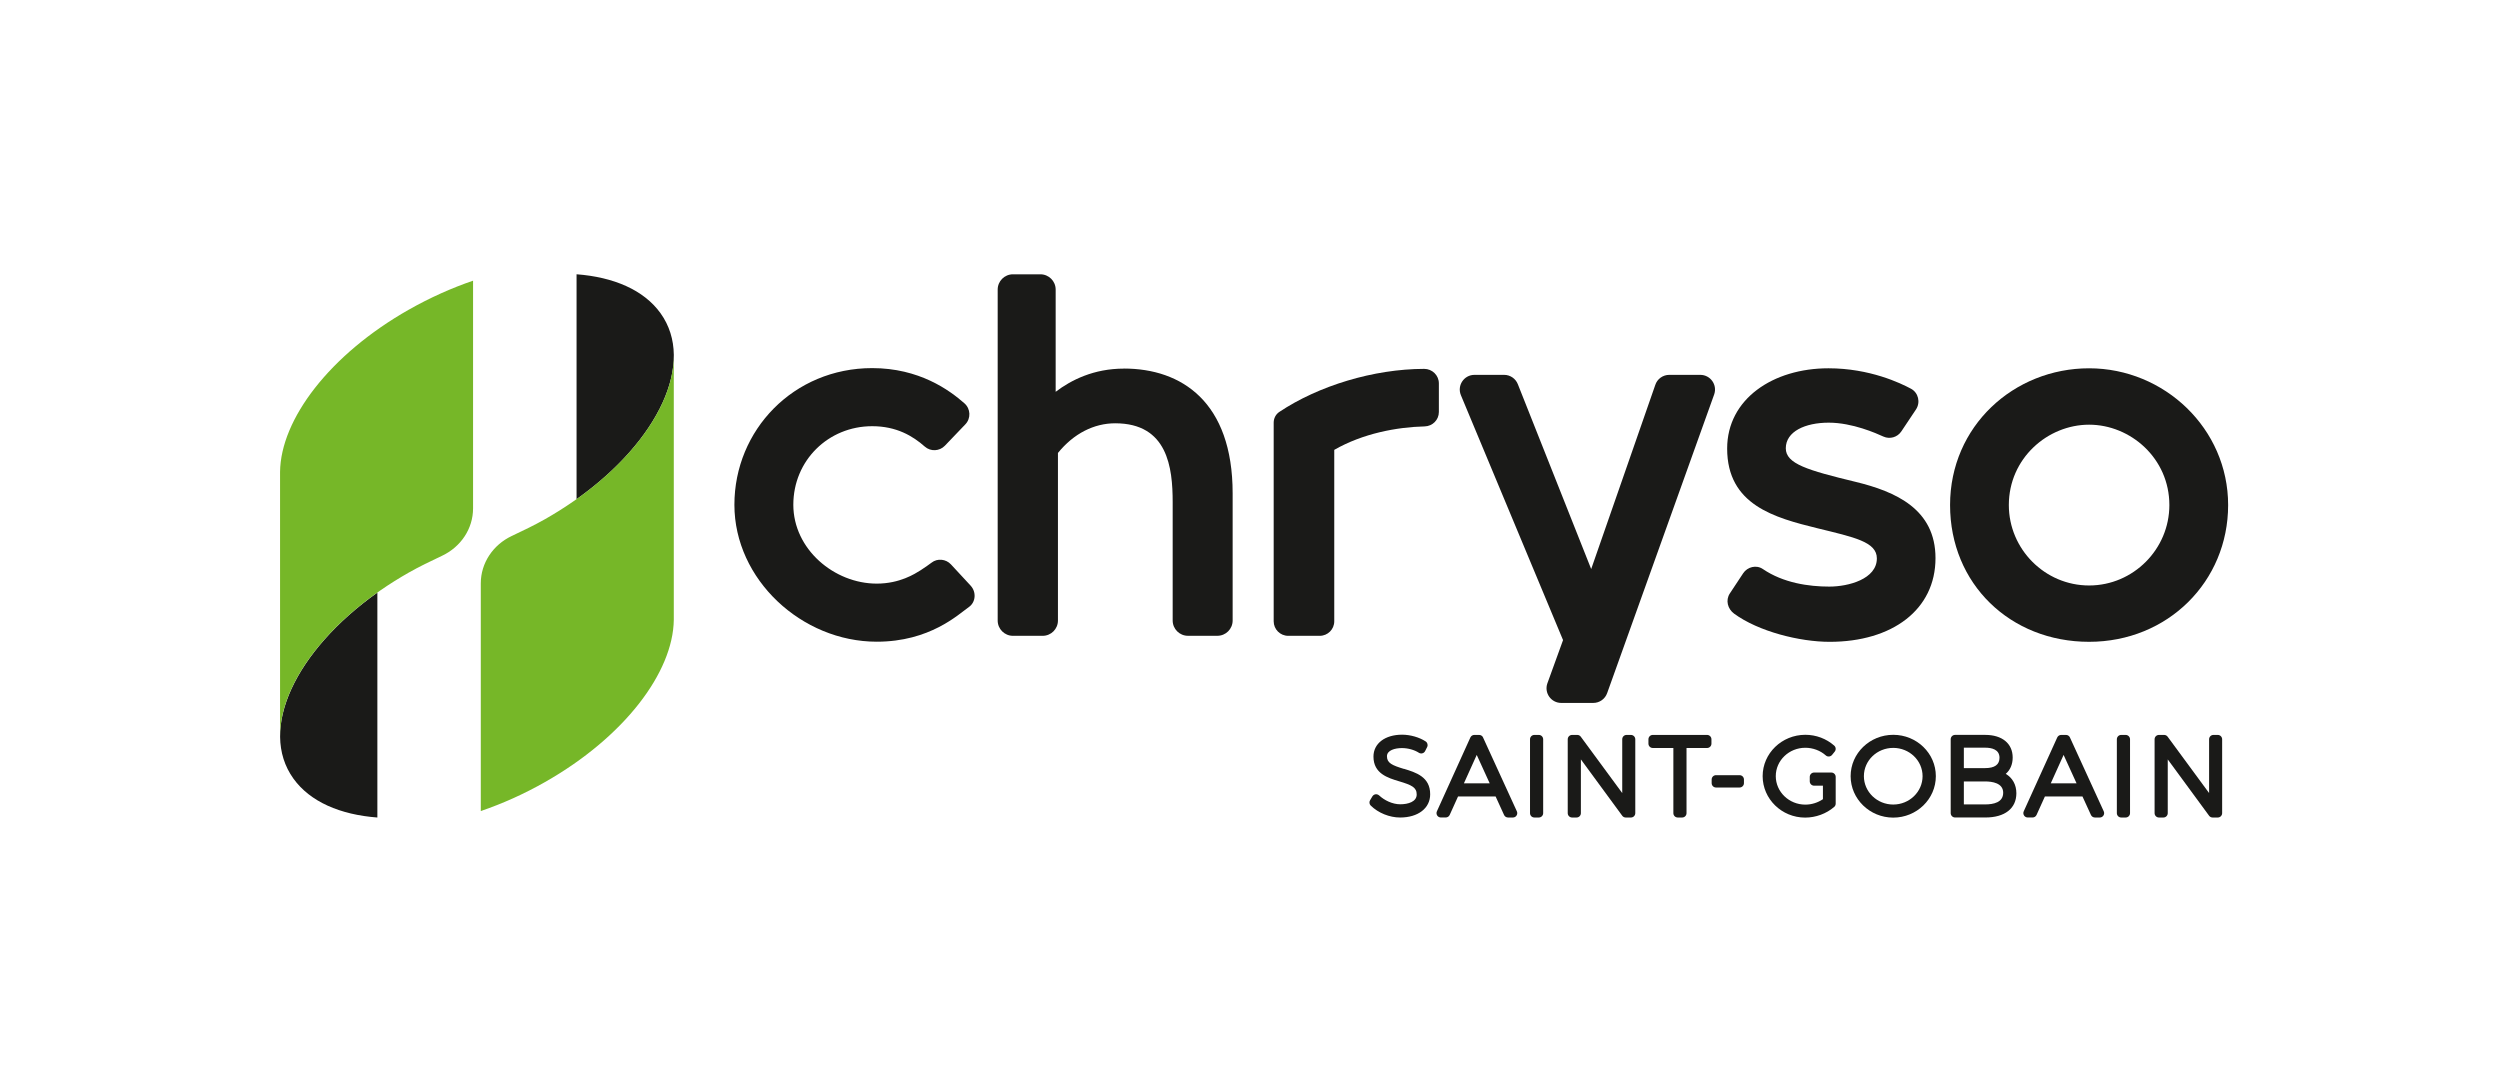 <?xml version="1.0" encoding="UTF-8"?><svg id="logo_Chryso" xmlns="http://www.w3.org/2000/svg" viewBox="0 0 955.89 417.2"><defs><style>.cls-1{fill:#76b728;}.cls-1,.cls-2{stroke-width:0px;}.cls-2{fill:#1a1a18;}</style></defs><path class="cls-2" d="m144.29,226.58v86c-14.18-1.07-25.73-6.01-32.1-14.88-13.51-18.8.79-48.91,32.1-71.12m108.26-106.83c-6.37-8.87-17.92-13.81-32.1-14.88v86c31.32-22.2,45.61-52.31,32.1-71.12"/><path class="cls-1" d="m156.31,118.41c8.09-4.59,16.38-8.29,24.57-11.09v87.04c0,7.85-4.72,14.76-11.81,18.12-4.71,2.24-8.55,4.06-12.77,6.45-30.49,17.31-49.22,42.26-49.22,62.44v-100.95c.25-20.1,18.95-44.82,49.22-62.01Zm101.32,17.65c0,20.17-18.73,45.12-49.22,62.44-4.22,2.39-8.05,4.21-12.77,6.45-7.09,3.36-11.81,10.28-11.81,18.12v87.04c8.2-2.8,16.49-6.49,24.57-11.09,30.27-17.19,48.96-41.91,49.23-62.01v-100.95Z"/><path class="cls-2" d="m650.11,143.33h-11.87c-2.43,0-4.59,1.56-5.34,3.87l-24.5,70.38-28.05-70.69c-.85-2.15-2.92-3.56-5.23-3.56h-11.35c-4.01,0-6.72,4.07-5.19,7.77l39.06,93.65-6.01,16.58c-1.25,3.65,1.46,7.44,5.32,7.44h12.25c2.4,0,4.54-1.53,5.32-3.8l40.92-114.2c1.25-3.65-1.46-7.44-5.32-7.44Z"/><path class="cls-2" d="m536.81,294c-4.52-1.37-6.5-2.24-6.5-4.83,0-2.32,3.08-3.14,5.72-3.14,2.31,0,4.79.69,6.48,1.79.4.26.89.34,1.34.21.46-.12.85-.44,1.06-.87l.77-1.53c.38-.76.13-1.68-.58-2.15-2.43-1.59-5.88-2.57-8.99-2.57-6.55,0-10.96,3.36-10.96,8.37,0,6.51,5.5,8.16,9.91,9.48,4.62,1.39,6.64,2.28,6.62,5.02,0,2.76-3.25,3.74-6.29,3.74s-6.09-1.55-8.01-3.33c-.39-.35-.88-.56-1.4-.5-.51.06-.97.36-1.24.8l-.89,1.49c-.4.66-.28,1.51.26,2.04,2.86,2.81,7.16,4.56,11.23,4.56,6.87,0,11.49-3.56,11.49-8.85.05-6.71-5.53-8.4-10.02-9.77"/><path class="cls-2" d="m567.07,281.97c-.27-.59-.86-.97-1.52-.97h-1.82c-.66,0-1.25.38-1.52.97l-12.8,28.24c-.24.52-.19,1.12.11,1.6.31.48.84.76,1.4.76h1.86c.65,0,1.25-.38,1.52-.98l3.19-7.05h14.37l3.23,7.07c.27.59.86.97,1.52.97h1.86c.57,0,1.1-.28,1.4-.77.31-.48.35-1.08.11-1.6l-12.93-28.24Zm-7.33,17.53l4.9-10.85,4.95,10.85h-9.85Z"/><path class="cls-2" d="m588.37,281h-1.69c-.92,0-1.67.74-1.67,1.67v28.24c0,.93.75,1.67,1.67,1.67h1.69c.92,0,1.67-.74,1.67-1.67v-28.24c0-.92-.75-1.67-1.67-1.67"/><path class="cls-2" d="m623.6,281h-1.66c-.93,0-1.67.74-1.67,1.67v20.56l-15.85-21.55c-.31-.43-.81-.68-1.34-.68h-1.98c-.92,0-1.67.74-1.67,1.67v28.24c0,.93.75,1.67,1.67,1.67h1.69c.93,0,1.67-.74,1.67-1.67v-20.55l15.81,21.54c.31.43.81.68,1.34.68h1.98c.92,0,1.67-.74,1.67-1.67v-28.24c0-.92-.75-1.67-1.67-1.67"/><path class="cls-2" d="m652.72,281h-20.76c-.92,0-1.67.74-1.67,1.67v1.66c0,.92.74,1.67,1.67,1.67h7.86v24.91c0,.93.75,1.67,1.67,1.67h1.69c.93,0,1.67-.74,1.67-1.67v-24.91h7.86c.92,0,1.67-.74,1.67-1.67v-1.66c0-.92-.75-1.67-1.67-1.67"/><path class="cls-2" d="m665.14,296.39h-9.01c-.92,0-1.67.74-1.67,1.67v1.38c0,.92.75,1.67,1.67,1.67h9.01c.92,0,1.67-.75,1.67-1.67v-1.38c0-.92-.74-1.67-1.67-1.67"/><path class="cls-2" d="m700.22,295.38h-6.58c-.92,0-1.67.75-1.67,1.67v1.69c0,.92.74,1.67,1.67,1.67h3.37v5.16c-1.97,1.34-4.33,2.08-6.73,2.08-6.23,0-11.3-4.89-11.3-10.89s5.07-10.85,11.3-10.85c2.89,0,5.74,1.07,7.82,2.92.34.31.79.46,1.24.42.46-.04.88-.26,1.17-.62l1.01-1.25c.56-.7.47-1.71-.2-2.3-3.03-2.66-6.95-4.13-11.03-4.13-9,0-16.33,7.09-16.33,15.81s7.29,15.85,16.25,15.85c4.05,0,8.1-1.48,11.1-4.08.37-.31.58-.78.58-1.26v-10.22c0-.92-.75-1.67-1.67-1.67"/><path class="cls-2" d="m723.89,280.96c-8.98,0-16.29,7.09-16.29,15.81s7.31,15.85,16.29,15.85,16.29-7.1,16.29-15.85-7.31-15.81-16.29-15.81m0,26.66c-6.19,0-11.22-4.87-11.22-10.85s5.03-10.81,11.22-10.81,11.22,4.85,11.22,10.81-5.03,10.85-11.22,10.85"/><path class="cls-2" d="m766.91,295.89c1.7-1.46,2.65-3.62,2.65-6.24,0-5.34-4.02-8.66-10.48-8.66h-11.55c-.92,0-1.67.74-1.67,1.67v28.24c0,.92.75,1.67,1.67,1.67h11.63c7.39,0,11.81-3.46,11.81-9.26,0-3.28-1.48-5.89-4.06-7.42m-7.87-2.2h-8.15v-7.81h8.15c2.5,0,5.48.67,5.48,3.86,0,2.62-1.84,3.95-5.48,3.95m-8.15,5.1h8.15c2.58,0,6.89.56,6.89,4.31s-3.75,4.47-6.89,4.47h-8.15v-8.78Z"/><path class="cls-2" d="m791.46,281.97c-.27-.59-.86-.97-1.52-.97h-1.82c-.65,0-1.25.38-1.52.97l-12.81,28.24c-.24.52-.19,1.12.12,1.6.31.48.84.76,1.4.76h1.86c.66,0,1.25-.38,1.52-.98l3.19-7.05h14.37l3.24,7.07c.27.59.86.97,1.52.97h1.85c.57,0,1.1-.28,1.41-.77.31-.48.35-1.08.11-1.6l-12.93-28.24Zm-7.33,17.53l4.9-10.85,4.95,10.85h-9.85Z"/><path class="cls-2" d="m812.76,281h-1.7c-.92,0-1.67.74-1.67,1.67v28.24c0,.93.75,1.67,1.67,1.67h1.7c.92,0,1.67-.74,1.67-1.67v-28.24c0-.92-.75-1.67-1.67-1.67"/><path class="cls-2" d="m847.99,281h-1.66c-.92,0-1.67.74-1.67,1.67v20.56l-15.85-21.55c-.31-.43-.81-.68-1.34-.68h-1.98c-.92,0-1.67.74-1.67,1.67v28.24c0,.93.75,1.67,1.67,1.67h1.69c.92,0,1.67-.74,1.67-1.67v-20.55l15.81,21.54c.32.43.81.68,1.34.68h1.98c.92,0,1.67-.74,1.67-1.67v-28.24c0-.92-.74-1.67-1.67-1.67"/><path class="cls-2" d="m544.53,141.04c-19.37.04-40.43,6.48-55.39,16.47-1.36.91-2.14,2.46-2.14,4.1v75.95c0,3.07,2.49,5.55,5.55,5.55h12.06c3.07,0,5.55-2.49,5.55-5.55v-65.55c10.88-6.25,23.84-8.71,34.56-8.97,3.02-.07,5.44-2.49,5.44-5.51v-10.93c0-3.1-2.54-5.57-5.64-5.56Z"/><path class="cls-2" d="m798.78,140.82c-28.76,0-53.16,22.11-53.16,52.29s23.06,52.29,53.16,52.29,53.16-23.06,53.16-52.29-24.4-52.29-53.16-52.29Zm0,83.04c-16.91,0-30.69-13.89-30.69-30.74,0-17.9,14.86-30.74,30.69-30.74s30.69,12.85,30.69,30.74c0,16.85-13.78,30.74-30.69,30.74Z"/><path class="cls-2" d="m429.74,140.94c-11.5,0-20.16,4.34-26.1,8.87v-39.09c0-3.23-2.62-5.84-5.84-5.84h-10.49c-3.23,0-5.84,2.62-5.84,5.84v126.55c0,3.23,2.62,5.84,5.84,5.84h11.36c3.23,0,5.84-2.62,5.84-5.84v-64.08c6.03-7.44,13.81-11.34,21.88-11.34,20.07,0,21.99,16.9,21.99,30.17v45.24c0,3.23,2.62,5.84,5.84,5.84h11.25c3.23,0,5.84-2.62,5.84-5.84v-48.62c0-35.06-19.61-47.72-41.58-47.72Z"/><path class="cls-2" d="m371.14,223.94l-7.54-8.14c-1.94-2.09-5.19-2.4-7.42-.66-.44.35-2.92,2.12-4.16,2.89-2.23,1.39-7.98,5.12-16.79,5.12-16.28,0-31.9-13.17-31.9-30.15s13.42-30.04,30.15-30.04c9.27,0,15.51,3.72,20.12,7.8,2.23,1.97,5.63,1.8,7.69-.35l7.82-8.17c2.18-2.28,2.03-5.93-.35-8.02-5.77-5.08-17.29-13.47-35.28-13.47-30.03,0-52.68,23.66-52.68,52.25s25.75,52.36,54.43,52.36c20.31,0,31.16-10.4,35.23-13.26,2.67-1.88,2.89-5.77.67-8.16Z"/><path class="cls-2" d="m666.49,219.22c1.65-2.5,5.06-3.34,7.54-1.65,7.83,5.33,17.55,6.72,25.43,6.72,7.29,0,18.17-2.87,18.17-10.78,0-6.36-8.75-8.09-22.74-11.53-16.33-4.02-34.5-8.87-34.5-30.47,0-18.96,17.53-30.69,38.74-30.69,15.81,0,27.59,5.7,31.54,7.81,2.86,1.53,3.71,5.24,1.91,7.94l-5.59,8.38c-1.5,2.25-4.41,3.09-6.87,1.97-2.7-1.23-11.82-5.31-20.88-5.31s-16.43,3.39-16.43,9.8c0,5.92,8.24,8.37,26.67,12.83,15.35,3.72,30.57,10.43,30.57,29.17,0,19.7-16.5,32-40.48,32-11.44,0-27.18-3.94-36.49-10.75-2.51-1.84-3.38-5.16-1.66-7.76l5.07-7.67Z"/></svg>